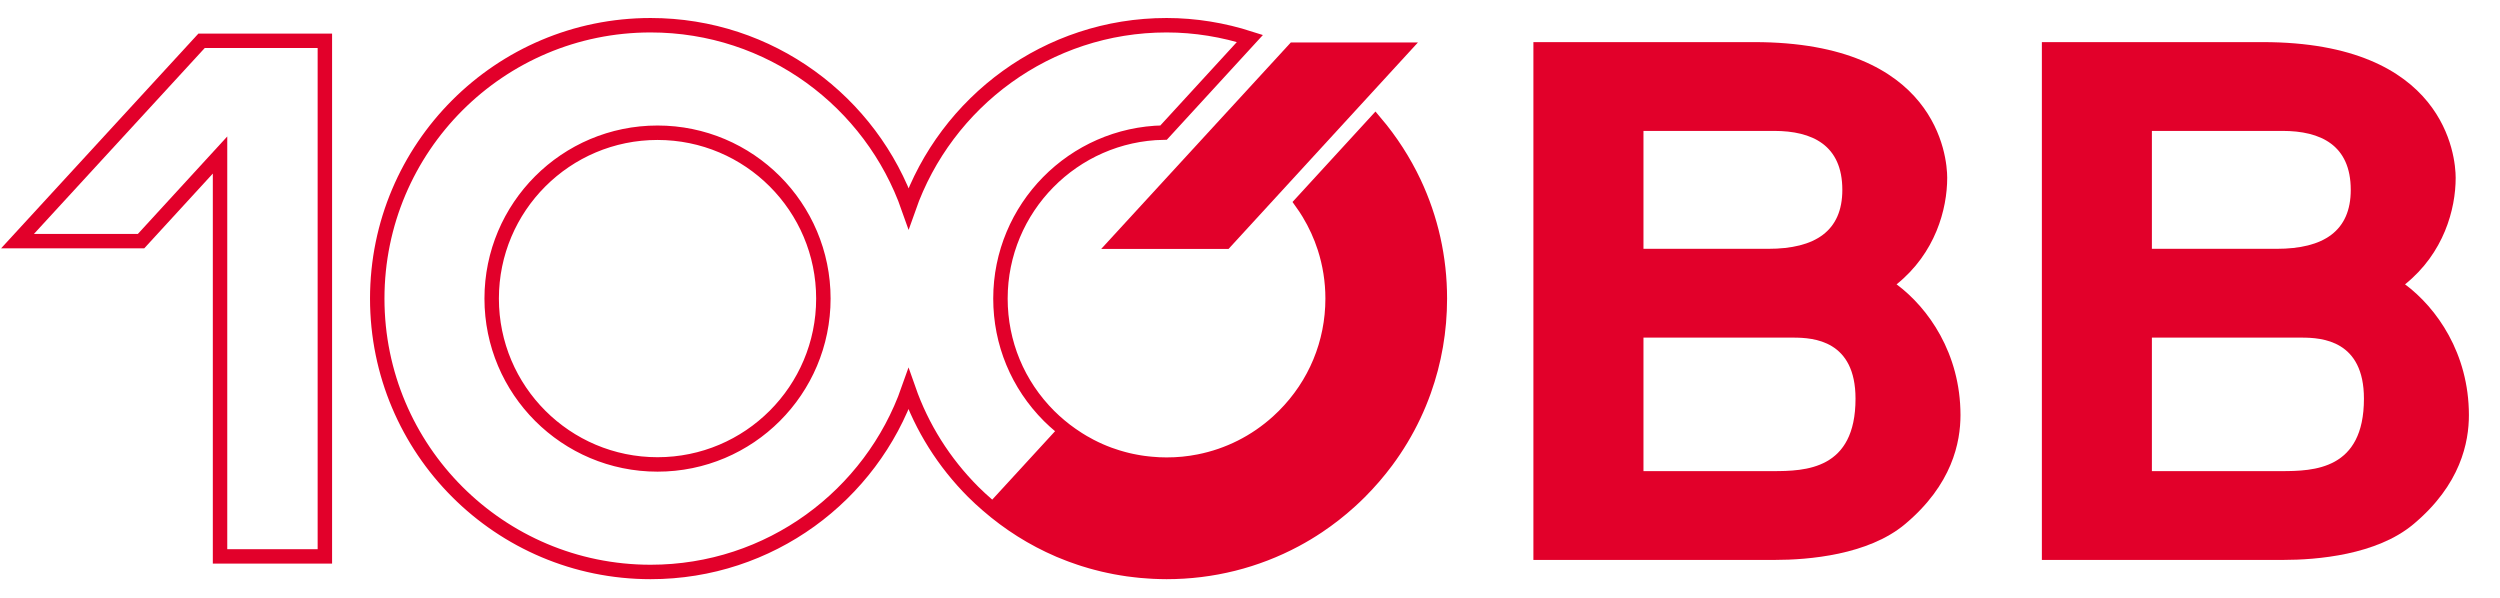 <?xml version="1.0" encoding="utf-8"?>
<svg version="1.1" id="Ebene_2" xmlns="http://www.w3.org/2000/svg" xmlns:xlink="http://www.w3.org/1999/xlink" x="0px" y="0px"
    viewBox="0 0 519.45 124.32" style="enable-background:new 0 0 89.39 9.73;" xml:space="preserve">
    
    <path stroke-width="0" fill="#e2002a" d="M499.72,59.08c8.08-6.49,10.52-15.64,10.52-22.14c0-4.43-2.13-28.19-40.09-28.19h-45.89l0,107.59h50.16
    c7.01,0,19.37-1.03,26.99-7.38c9.91-8.26,11.58-17.12,11.58-22.73C512.98,73.4,506.27,63.95,499.72,59.08z M447.12,27.2h27.14
    c7.93,0,14.18,2.95,14.18,12.25c0,8.56-5.64,12.25-15.4,12.25h-25.92V27.2z M473.95,97.89h-26.83V70.15h31.1
    c4.27,0,12.96,0.59,12.96,12.69C491.18,97.6,480.81,97.89,473.95,97.89z"/>
    <path stroke-width="0" fill="#e2002a" d="M394.07,59.08c8.08-6.49,10.52-15.64,10.52-22.14c0-4.43-2.13-28.19-40.09-28.19h-45.89v107.59h50.16
    c7.01,0,19.36-1.03,26.99-7.38c9.91-8.26,11.59-17.12,11.59-22.73C407.34,73.4,400.63,63.95,394.07,59.08z M341.48,27.2h27.14
    c7.93,0,14.18,2.95,14.18,12.25c0,8.56-5.64,12.25-15.4,12.25h-25.92V27.2z M368.31,97.89h-26.83V70.15h31.1
    c4.27,0,12.96,0.59,12.96,12.69C385.54,97.6,375.17,97.89,368.31,97.89z"/>
    <path stroke-width="0" fill="#e2002a" d="M268.21,8.82h26.41l-39.36,42.91h-26.46L268.21,8.82z"/>
    <path stroke-width="3" stroke="#e2002a" fill="none" d="M41.88,8.48L3.64,50.1h25.67l16.41-17.89v83.4H67.5V8.48H41.88z"/>
    <path stroke-width="3" stroke="#e2002a" fill="none" d="M293.81,37.94c-2.11-4.46-4.81-8.66-8.06-12.5l-15.26,16.64c0.52,0.72,1,1.47,1.46,2.22
    c1.37,2.27,2.48,4.69,3.29,7.2c1.08,3.36,1.65,6.9,1.65,10.53c0,9.22-3.59,17.88-10.11,24.4c-0.41,0.41-0.82,0.8-1.25,1.19
    c-4.66,4.23-10.29,7.05-16.37,8.26c-0.55,0.11-1.11,0.21-1.67,0.29c-1.12,0.17-2.25,0.28-3.39,0.33c-0.57,0.03-1.15,0.04-1.72,0.04
    c-0.55,0-1.09-0.01-1.63-0.04c-0.19-0.01-0.37-0.02-0.56-0.04c-0.35-0.02-0.71-0.04-1.06-0.08c-0.23-0.02-0.45-0.05-0.67-0.07
    c-0.31-0.03-0.62-0.07-0.92-0.11c-0.24-0.03-0.48-0.07-0.73-0.11c-0.28-0.05-0.56-0.09-0.84-0.15c-0.26-0.05-0.51-0.1-0.77-0.15
    c-0.26-0.05-0.52-0.11-0.77-0.17c-0.27-0.06-0.54-0.13-0.8-0.2c-0.23-0.06-0.46-0.13-0.69-0.19c-0.29-0.08-0.57-0.16-0.85-0.25
    c-0.19-0.06-0.38-0.13-0.57-0.19c-0.32-0.11-0.64-0.21-0.95-0.32c-0.06-0.02-0.11-0.04-0.17-0.06c-1.3-0.48-2.57-1.04-3.8-1.68
    c-0.06-0.03-0.11-0.06-0.17-0.09c-0.37-0.19-0.74-0.4-1.1-0.61c-0.09-0.05-0.17-0.1-0.26-0.14c-0.35-0.21-0.71-0.42-1.05-0.64
    c-0.09-0.06-0.18-0.11-0.26-0.17c-0.35-0.22-0.69-0.46-1.03-0.69c-0.08-0.05-0.16-0.11-0.23-0.16c-0.35-0.25-0.69-0.5-1.04-0.76
    c-0.06-0.04-0.11-0.09-0.17-0.13c-0.36-0.28-0.72-0.57-1.07-0.86c-0.77-0.65-1.52-1.32-2.24-2.04c-6.52-6.52-10.11-15.18-10.11-24.4
    c0-18.82,15.15-34.17,33.9-34.49l17.94-19.56c-5.53-1.77-11.35-2.75-17.32-2.75c-24.74,0-45.82,15.9-53.6,38.01
    c-7.76-22.13-28.82-38.01-53.61-38.01c-31.37,0-56.8,25.43-56.8,56.8s25.43,56.8,56.8,56.8c24.77,0,45.82-15.86,53.59-37.97
    c2.78,7.93,7.33,15.21,13.44,21.33c0.95,0.95,1.93,1.84,2.93,2.71c0,0,0,0,0,0c4.48,3.9,9.47,7.04,14.82,9.34
    c0.06,0.03,0.12,0.05,0.18,0.08c0.62,0.26,1.25,0.51,1.88,0.75c0.2,0.08,0.4,0.16,0.6,0.23c0.56,0.21,1.12,0.4,1.68,0.59
    c0.28,0.09,0.57,0.19,0.85,0.28c0.52,0.16,1.03,0.32,1.56,0.47c0.34,0.1,0.68,0.19,1.03,0.28c0.48,0.13,0.97,0.25,1.46,0.37
    c0.39,0.09,0.78,0.18,1.17,0.26c0.46,0.1,0.91,0.19,1.37,0.28c0.44,0.08,0.88,0.16,1.32,0.23c0.43,0.07,0.85,0.14,1.28,0.2
    c0.49,0.07,0.98,0.12,1.48,0.18c0.39,0.04,0.78,0.09,1.17,0.13c0.57,0.05,1.15,0.09,1.73,0.13c0.32,0.02,0.64,0.05,0.96,0.06
    c0.9,0.04,1.8,0.07,2.71,0.07c9.48,0,18.61-2.31,26.74-6.66c1.63-0.87,3.21-1.82,4.75-2.85c2.31-1.55,4.52-3.27,6.61-5.17
    c0.7-0.63,1.38-1.28,2.05-1.95c2.01-2.01,3.85-4.15,5.52-6.39c2.22-2.99,4.13-6.17,5.7-9.5c0.79-1.66,1.49-3.37,2.11-5.1
    c2.17-6.07,3.3-12.53,3.3-19.17C299.18,53.57,297.32,45.39,293.81,37.94z M136.62,96.5c-19.03,0-34.46-15.43-34.46-34.46
    s15.43-34.46,34.46-34.46c19.03,0,34.46,15.43,34.46,34.46S155.65,96.5,136.62,96.5z"/>
    <path stroke-width="0" fill="#e2002a" d="M205.15,104.92c4.48,3.9,9.47,7.04,14.82,9.34c0.06,0.03,0.12,0.05,0.18,0.08c0.62,0.26,1.25,0.51,1.88,0.75
    c0.2,0.08,0.4,0.16,0.6,0.23c0.56,0.21,1.12,0.4,1.68,0.59c0.28,0.09,0.57,0.19,0.85,0.28c0.52,0.16,1.03,0.32,1.56,0.47
    c0.34,0.1,0.68,0.19,1.03,0.28c0.48,0.13,0.97,0.25,1.46,0.37c0.39,0.09,0.78,0.18,1.17,0.26c0.46,0.1,0.91,0.19,1.37,0.28
    c0.44,0.08,0.88,0.16,1.32,0.23c0.43,0.07,0.85,0.14,1.28,0.2c0.49,0.07,0.98,0.12,1.48,0.18c0.39,0.04,0.78,0.09,1.17,0.13
    c0.57,0.05,1.15,0.09,1.73,0.13c0.32,0.02,0.64,0.05,0.96,0.06c0.9,0.04,1.8,0.07,2.71,0.07c9.48,0,18.61-2.31,26.74-6.66
    c1.63-0.87,3.21-1.82,4.75-2.85c2.31-1.55,4.52-3.27,6.61-5.17c0.7-0.63,1.38-1.28,2.05-1.95c2.01-2.01,3.85-4.15,5.52-6.39
    c2.22-2.99,4.13-6.17,5.7-9.5c0.79-1.66,1.49-3.37,2.11-5.1c2.17-6.07,3.3-12.53,3.3-19.17c0-8.47-1.86-16.65-5.37-24.1
    c-2.11-4.46-4.81-8.66-8.06-12.5l-15.26,16.64c0.52,0.72,1,1.47,1.46,2.22c1.37,2.27,2.48,4.69,3.29,7.2
    c1.08,3.36,1.65,6.9,1.65,10.53c0,9.22-3.59,17.88-10.11,24.4c-0.41,0.41-0.82,0.8-1.25,1.19c-4.66,4.23-10.29,7.05-16.37,8.26
    c-0.55,0.11-1.11,0.21-1.67,0.29c-1.12,0.17-2.25,0.28-3.39,0.33c-0.57,0.03-1.15,0.04-1.72,0.04c-0.55,0-1.09-0.01-1.63-0.04
    c-0.19-0.01-0.37-0.02-0.56-0.04c-0.35-0.02-0.71-0.04-1.06-0.08c-0.23-0.02-0.45-0.05-0.67-0.07c-0.31-0.03-0.62-0.07-0.92-0.11
    c-0.24-0.03-0.48-0.07-0.73-0.11c-0.28-0.05-0.56-0.09-0.84-0.15c-0.26-0.05-0.51-0.1-0.77-0.15c-0.26-0.05-0.52-0.11-0.77-0.17
    c-0.27-0.06-0.54-0.13-0.8-0.2c-0.23-0.06-0.46-0.13-0.69-0.19c-0.29-0.08-0.57-0.16-0.85-0.25c-0.19-0.06-0.38-0.13-0.57-0.19
    c-0.32-0.11-0.64-0.21-0.95-0.32c-0.06-0.02-0.11-0.04-0.17-0.06c-1.3-0.48-2.57-1.04-3.8-1.68c-0.06-0.03-0.11-0.06-0.17-0.09
    c-0.37-0.19-0.74-0.4-1.1-0.61c-0.09-0.05-0.17-0.1-0.26-0.14c-0.35-0.21-0.71-0.42-1.05-0.64c-0.09-0.06-0.18-0.11-0.26-0.17
    c-0.35-0.22-0.69-0.46-1.03-0.69c-0.08-0.05-0.16-0.11-0.23-0.16c-0.35-0.25-0.69-0.5-1.04-0.76c-0.06-0.04-0.11-0.09-0.17-0.13
    c-0.36-0.28-0.72-0.57-1.07-0.86 M205.15,104.92L205.15,104.92C205.15,104.92,205.15,104.92,205.15,104.92l15.07-16.43"/>
</svg>

